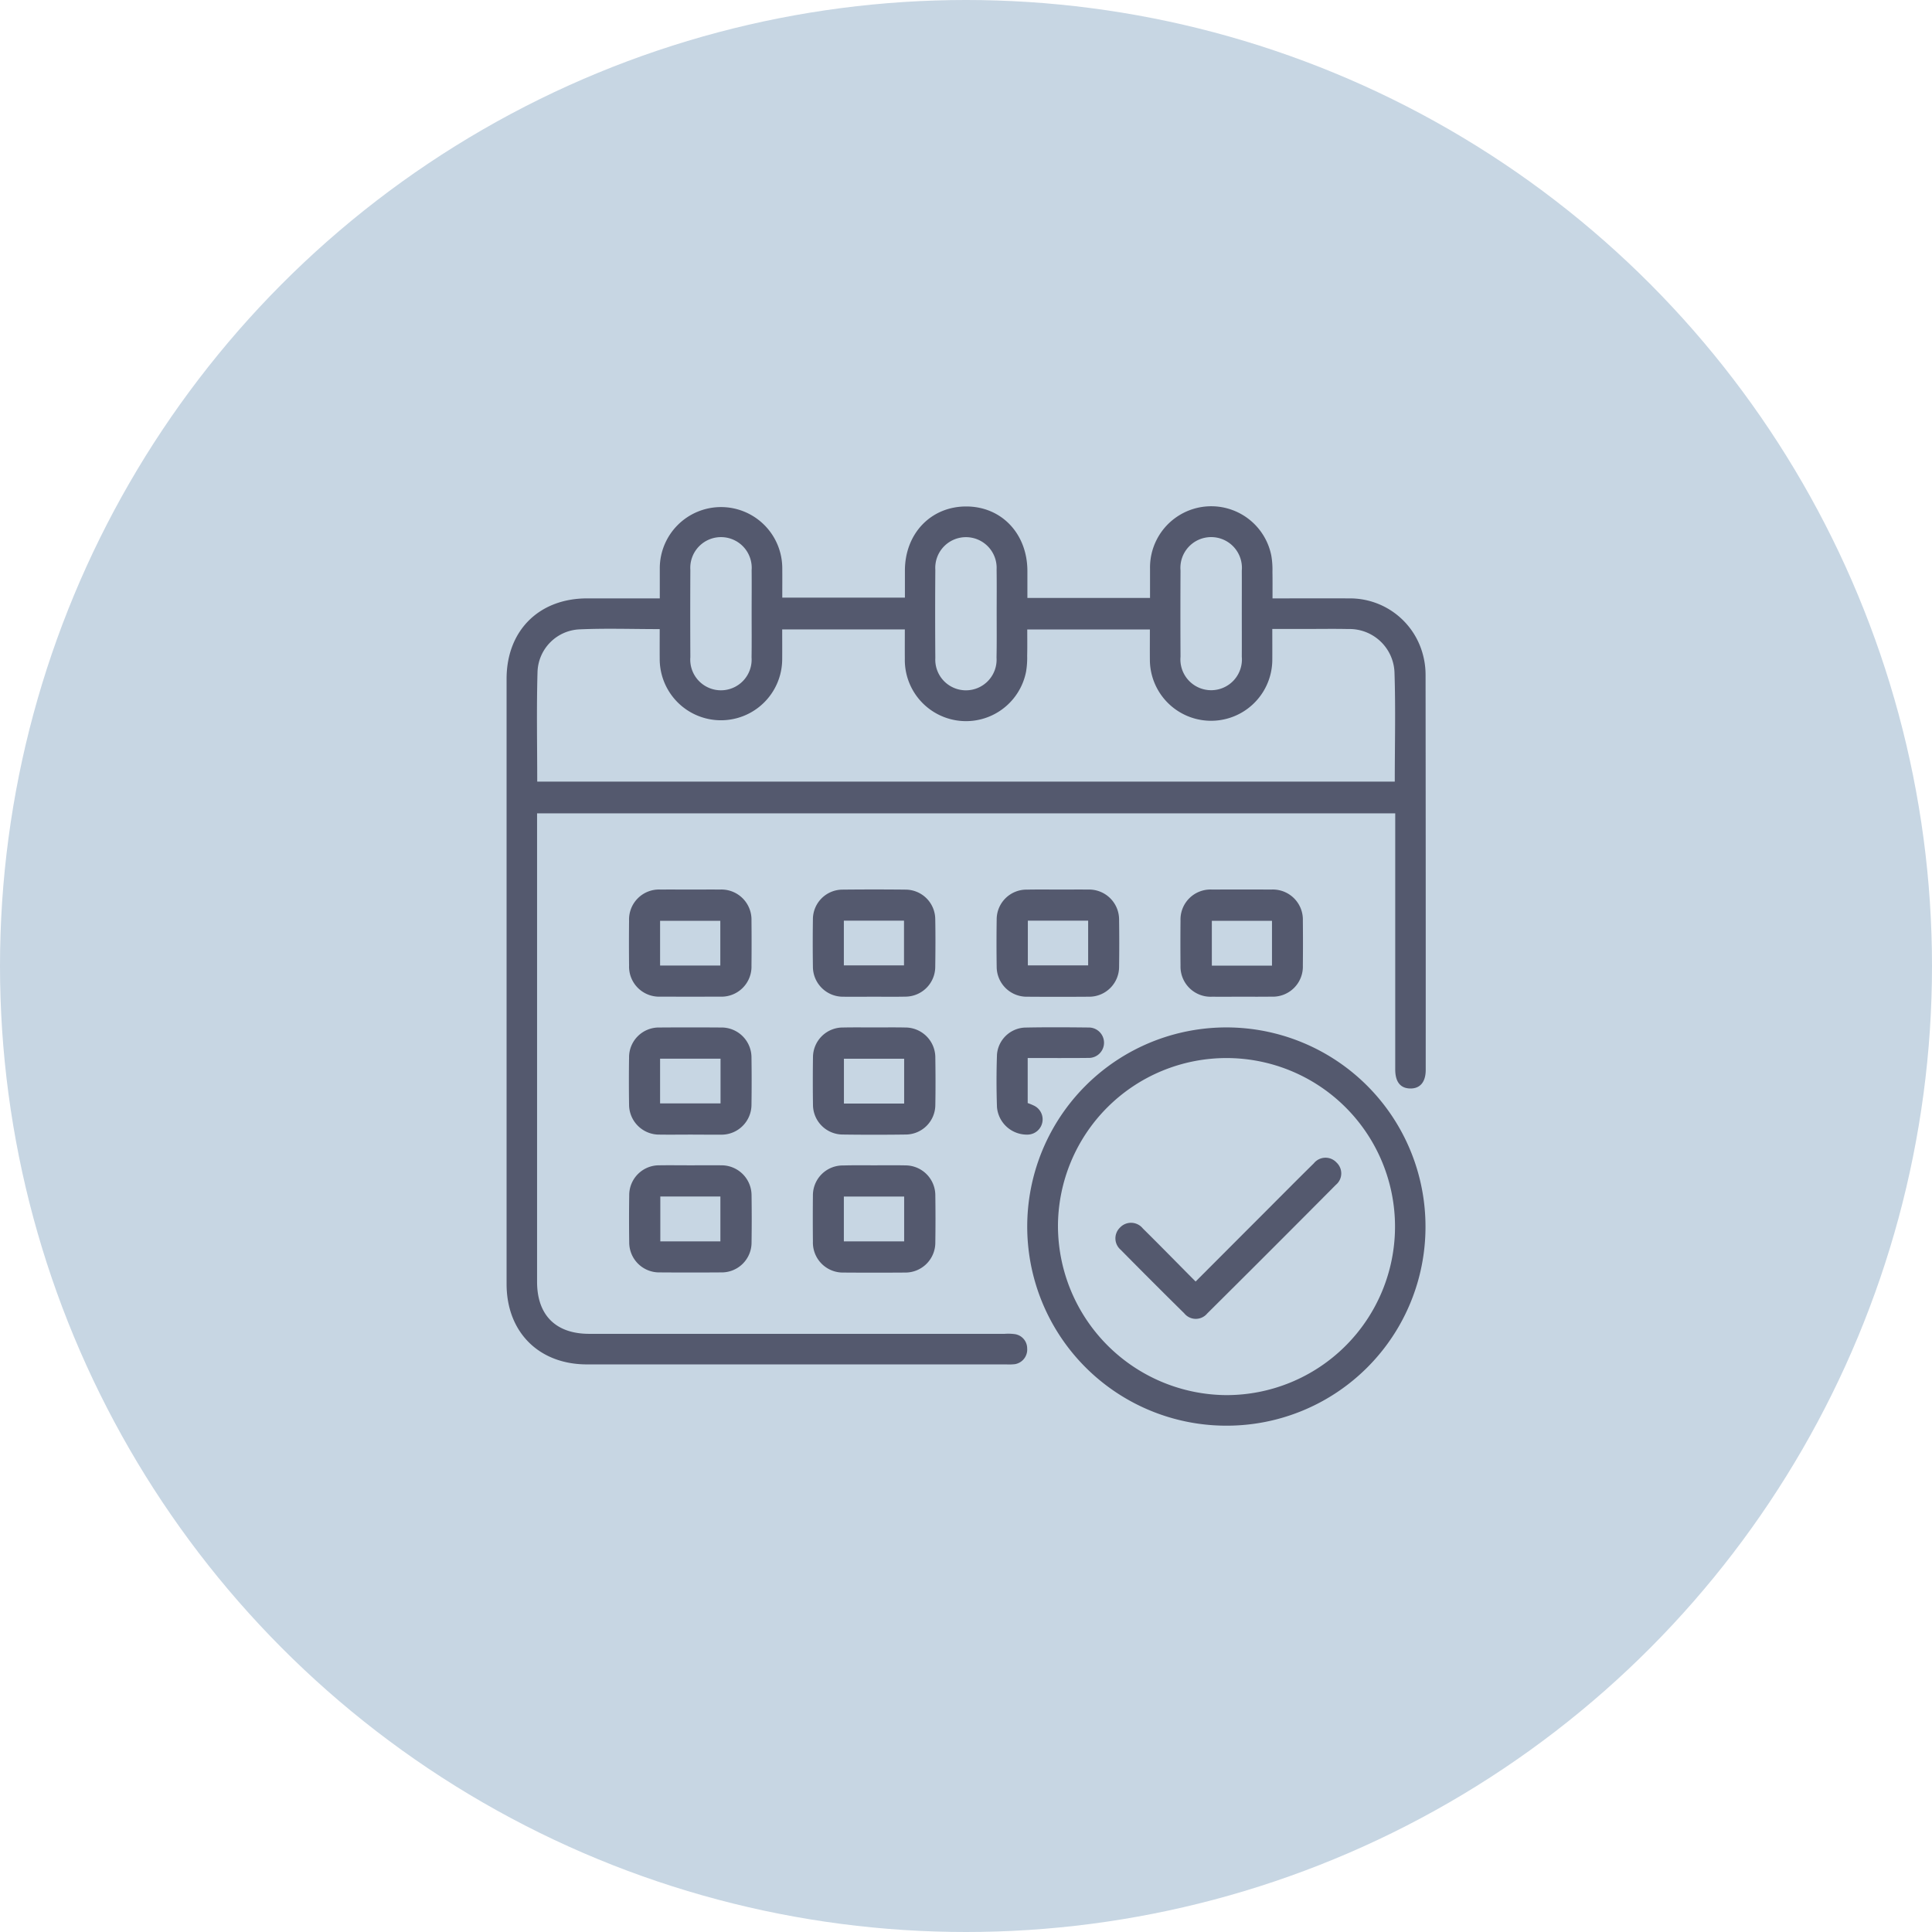 <svg xmlns="http://www.w3.org/2000/svg" xmlns:xlink="http://www.w3.org/1999/xlink" width="256" height="256" viewBox="0 0 256 256"><defs><clipPath id="clip-path"><rect id="Rectangle_14" data-name="Rectangle 14" width="121.77" height="121.82" transform="translate(89.54 89.72)"/></clipPath></defs><g id="Group_254" data-name="Group 254" transform="translate(-291 -7408)"><g id="Group_25" data-name="Group 25" transform="translate(67)"><circle id="Ellipse_5" data-name="Ellipse 5" cx="128" cy="128" r="128" transform="translate(224 7408)" fill="#c7d6e3"/><g id="Icon_Calendar" data-name="Icon Calendar" transform="translate(201.575 7385.37)"><g id="Group_6" data-name="Group 6" clip-path="url(#clip-path)"><path id="Path_1" data-name="Path 1" d="M186.97 103.95c0-1.9.01-3.81.0-5.71a4.076 4.076.0 10-8.12-.01c-.02 3.81-.02 7.61.0 11.42a4.076 4.076.0 108.12.0c.01-1.89.0-3.8.0-5.7m-32.48-.03c0-1.94.02-3.89-.01-5.84a4.067 4.067.0 10-8.12.06q-.045 5.835.0 11.67a4.063 4.063.0 108.11-.05c.04-1.95.02-3.89.02-5.84m-32.47-.02c0-1.9.02-3.81.0-5.71a4.071 4.071.0 10-8.12-.04q-.03 5.775.0 11.55a4.067 4.067.0 108.11.04c.03-1.95.01-3.89.01-5.84M93.61 126.2H207.24c0-4.89.12-9.71-.04-14.52a5.967 5.967.0 00-6.14-5.7c-1.78-.04-3.55-.01-5.33-.01h-4.72c0 1.51.01 2.86.0 4.21a8.111 8.111.0 01-16.22-.06c-.01-1.34.0-2.68.0-4.08H158.54c0 1.2.02 2.33-.01 3.47a10.9 10.9.0 01-.15 2.14 8.108 8.108.0 01-16.06-1.75c-.01-1.29.0-2.58.0-3.87H126.07c0 1.36.01 2.66.0 3.95a8.115 8.115.0 11-16.23-.05c-.01-1.29.0-2.59.0-3.94-3.62.0-7.09-.12-10.54.03a5.831 5.831.0 00-5.65 5.64c-.14 4.82-.04 9.64-.04 14.54m113.65 4.2H93.59v62.07c0 4.43 2.48 6.9 6.91 6.9h55.05a6.721 6.721.0 011.27.03 1.909 1.909.0 011.71 1.9 1.957 1.957.0 01-1.63 2.09 7.207 7.207.0 01-1.14.03H100.2c-6.37.0-10.65-4.28-10.65-10.65V112.58c0-6.38 4.28-10.65 10.65-10.66h9.65V97.95a8.115 8.115.0 1116.23-.03c.01 1.27.0 2.53.0 3.9h16.25v-3.6c.01-4.9 3.45-8.49 8.14-8.48 4.67.01 8.08 3.61 8.09 8.54v3.58h16.25V97.99a8.113 8.113.0 0116.07-1.74 10.848 10.848.0 01.15 2.14c.02 1.13.01 2.26.01 3.53 3.48.0 6.85-.01 10.22.0a9.99 9.99.0 019.64 7.21 10.31 10.31.0 01.42 2.86q.03 26.205.02 52.4c0 1.61-.74 2.49-2.05 2.47s-1.99-.88-1.99-2.53V130.4z" fill="#54596e"/></g><g id="Group_7" data-name="Group 7" clip-path="url(#clip-path)"><path id="Path_2" data-name="Path 2" d="M184.9 207.49a22.331 22.331.0 10-22.29-22.4 22.457 22.457.0 0022.29 22.4m.03 4.05a26.386 26.386.0 1126.38-26.32 26.338 26.338.0 01-26.38 26.32" fill="#54596e"/></g><g id="Group_8" data-name="Group 8" clip-path="url(#clip-path)"><path id="Path_3" data-name="Path 3" d="M109.89 150.57h7.98v-5.93h-7.98zm4.12-10.07c1.27.0 2.54-.01 3.81.0a3.989 3.989.0 014.18 4.11c.02 1.99.02 3.97.0 5.96a3.978 3.978.0 01-4.17 4.12q-3.93.015-7.87.0a3.983 3.983.0 01-4.18-4.11q-.03-2.985.0-5.96a3.972 3.972.0 014.17-4.12c1.36-.01 2.71.0 4.06.0" fill="#54596e"/></g><g id="Group_9" data-name="Group 9" clip-path="url(#clip-path)"><path id="Path_4" data-name="Path 4" d="M134.24 150.55h7.97v-5.93h-7.97zm3.99 4.15c-1.35.0-2.71.02-4.06.0a3.982 3.982.0 01-4.03-4.01q-.045-3.105.0-6.22a3.933 3.933.0 013.94-3.96q4.185-.045 8.37.0a3.945 3.945.0 013.9 3.87c.04 2.11.03 4.23.0 6.34a3.967 3.967.0 01-3.94 3.97c-1.39.03-2.79.01-4.18.01" fill="#54596e"/></g><g id="Group_10" data-name="Group 10" clip-path="url(#clip-path)"><path id="Path_5" data-name="Path 5" d="M166.61 144.62h-7.99v5.93h7.99zm-3.89-4.12c1.31.0 2.62-.01 3.93.0a3.977 3.977.0 014.06 3.98q.045 3.105.0 6.22a3.964 3.964.0 01-4.04 4c-2.71.02-5.41.02-8.12.0a3.977 3.977.0 01-4.06-3.98q-.045-3.105.0-6.22a3.95 3.95.0 014.04-3.99c1.4-.03 2.8-.01 4.19-.01" fill="#54596e"/></g><g id="Group_11" data-name="Group 11" clip-path="url(#clip-path)"><path id="Path_6" data-name="Path 6" d="M190.97 144.64H183v5.94h7.97zm-4.01 10.06c-1.31.0-2.62.01-3.93.0a3.991 3.991.0 01-4.18-4.12c-.02-1.99-.02-3.97.0-5.96a3.972 3.972.0 014.17-4.12q3.93-.015 7.86.0a3.983 3.983.0 014.18 4.11q.03 2.985.0 5.96a3.98 3.98.0 01-4.18 4.12c-1.29.02-2.61.01-3.92.01" fill="#54596e"/></g><g id="Group_12" data-name="Group 12" clip-path="url(#clip-path)"><path id="Path_7" data-name="Path 7" d="M134.24 187.12h7.99v-5.94h-7.99zm3.99-10.08c1.39.0 2.79-.02 4.19.01a3.967 3.967.0 013.94 3.97c.03 2.07.03 4.15.0 6.22a3.97 3.97.0 01-4.03 4.01c-2.71.02-5.41.02-8.12.0a3.976 3.976.0 01-4.07-4.1q-.03-3.045.0-6.09a3.956 3.956.0 014.03-4c1.35-.04 2.71-.02 4.06-.02" fill="#54596e"/></g><g id="Group_13" data-name="Group 13" clip-path="url(#clip-path)"><path id="Path_8" data-name="Path 8" d="M117.88 181.17h-7.96v5.95h7.96zm-3.99-4.13c1.35.0 2.71-.01 4.06.0a3.983 3.983.0 014.06 3.98c.03 2.07.03 4.15.0 6.22a3.956 3.956.0 01-4.04 3.99c-2.71.02-5.41.02-8.12.0a3.968 3.968.0 01-4.05-3.98c-.03-2.07-.03-4.15.0-6.22a3.95 3.95.0 014.04-3.99c1.34-.02 2.69.0 4.05.0" fill="#54596e"/></g><g id="Group_14" data-name="Group 14" clip-path="url(#clip-path)"><path id="Path_9" data-name="Path 9" d="M117.9 162.91h-8.01v5.93h8.01zm-4 10.06c-1.35.0-2.71.02-4.06.0a3.983 3.983.0 01-4.06-3.98c-.03-2.07-.03-4.15.0-6.22a3.944 3.944.0 014.04-3.99c2.71-.02 5.41-.02 8.12.0a3.971 3.971.0 014.06 3.98c.03 2.07.03 4.15.0 6.22a3.976 3.976.0 01-4.04 4c-1.35.01-2.71-.01-4.06-.01" fill="#54596e"/></g><g id="Group_15" data-name="Group 15" clip-path="url(#clip-path)"><path id="Path_10" data-name="Path 10" d="M142.23 162.92h-7.98v5.94h7.98zm-3.91-4.15c1.35.0 2.71-.02 4.06.01a3.974 3.974.0 013.98 3.93c.03 2.11.04 4.23.0 6.34a3.938 3.938.0 01-3.86 3.91c-2.83.04-5.67.04-8.5.0a3.954 3.954.0 01-3.85-3.93c-.03-2.11-.03-4.23.0-6.34a3.952 3.952.0 013.99-3.91c1.39-.03 2.78-.01 4.18-.01" fill="#54596e"/></g><g id="Group_16" data-name="Group 16" clip-path="url(#clip-path)"><path id="Path_11" data-name="Path 11" d="M158.6 162.82v5.97a8.391 8.391.0 01.89.37 2.02 2.02.0 01-.84 3.81 3.978 3.978.0 01-4.12-3.64c-.08-2.32-.08-4.65.0-6.97a3.884 3.884.0 013.66-3.57c2.83-.06 5.66-.04 8.49-.01a2.016 2.016.0 11-.07 4.03c-2.63.03-5.25.01-8.01.01" fill="#54596e"/></g><g id="Group_17" data-name="Group 17" clip-path="url(#clip-path)"><path id="Path_12" data-name="Path 12" d="M180.85 192.44c2.9-2.9 5.64-5.65 8.39-8.4 2.42-2.42 4.83-4.86 7.27-7.26a1.99 1.99.0 013.03-.09 1.964 1.964.0 01-.11 2.94q-8.49 8.55-17.04 17.04a1.964 1.964.0 01-3.04-.01q-4.245-4.185-8.43-8.43a1.985 1.985.0 01-.09-2.94 2.006 2.006.0 013.03.12c2.31 2.28 4.58 4.61 6.99 7.03" fill="#54596e"/></g></g></g></g></svg>